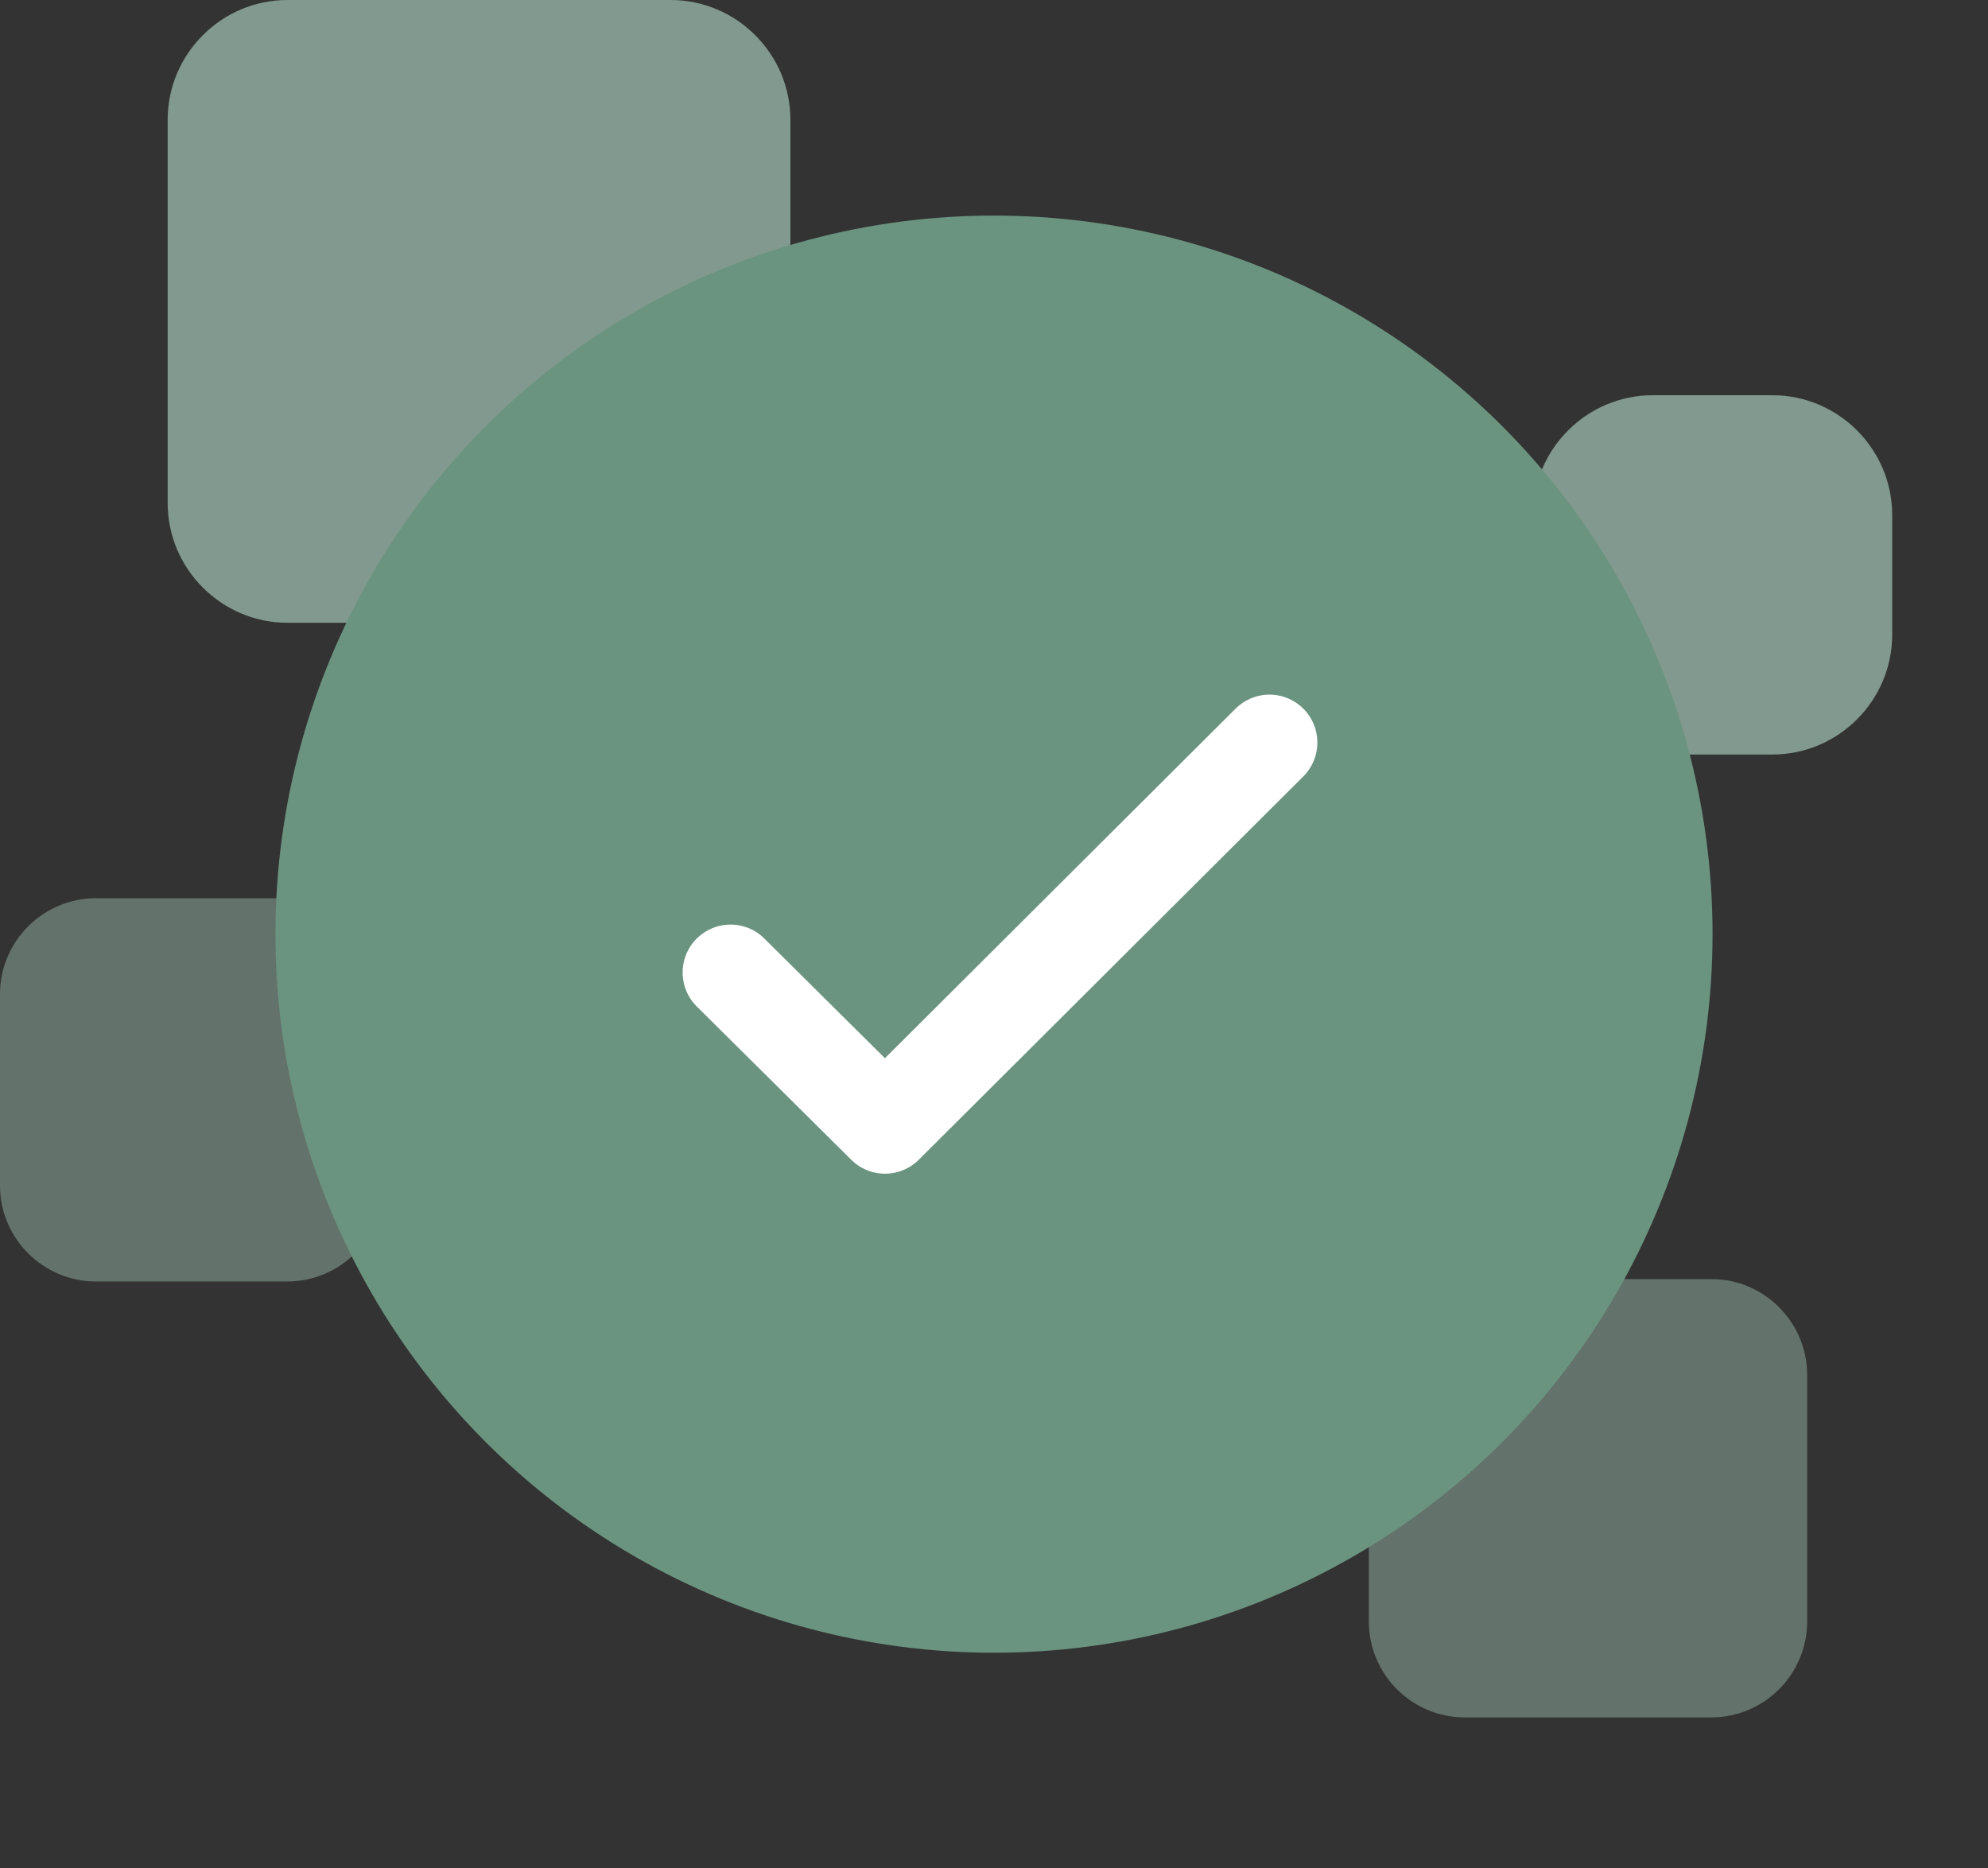 <?xml version="1.0" encoding="utf-8"?>
<!-- Generator: Adobe Illustrator 26.5.0, SVG Export Plug-In . SVG Version: 6.00 Build 0)  -->
<svg version="1.1" id="Layer_1" xmlns="http://www.w3.org/2000/svg" xmlns:xlink="http://www.w3.org/1999/xlink" x="0px" y="0px"
	 viewBox="0 0 166 156" style="enable-background:new 0 0 166 156;" xml:space="preserve">
<rect x="0" y="0" width="166" height="156" fill="#333333" stroke="none"/>
<style type="text/css">
	.st0{opacity:0.8;fill:#95B3A5;enable-background:new    ;}
	.st1{opacity:0.5;fill:#95B3A5;enable-background:new    ;}
	.st2{fill:#6B9480;}
	.st3{fill:none;stroke:#FFFFFF;stroke-width:8;stroke-linecap:round;stroke-linejoin:round;}
</style>
<path class="st0" d="M24,0h32c5.5,0,10,4.5,10,10v32c0,5.5-4.5,10-10,10H24c-5.5,0-10-4.5-10-10V10C14,4.5,18.5,0,24,0z"/>
<path class="st0" d="M138,33h10c5.5,0,10,4.5,10,10v10c0,5.5-4.5,10-10,10h-10c-5.5,0-10-4.5-10-10V43C128,37.5,132.5,33,138,33z"/>
<path class="st1" d="M8,75h16c4.4,0,8,3.6,8,8v16c0,4.4-3.6,8-8,8H8c-4.4,0-8-3.6-8-8V83C0,78.6,3.6,75,8,75z"/>
<path class="st1" d="M122.3,106.8h20.6c4.4,0,8,3.6,8,8v20.6c0,4.4-3.6,8-8,8h-20.6c-4.4,0-8-3.6-8-8v-20.6
	C114.3,110.4,117.9,106.8,122.3,106.8z"/>
<circle class="st2" cx="83" cy="78" r="60"/>
<g>
	<path class="st3" d="M61,81.2L73.9,94L106,62"/>
</g>
</svg>

